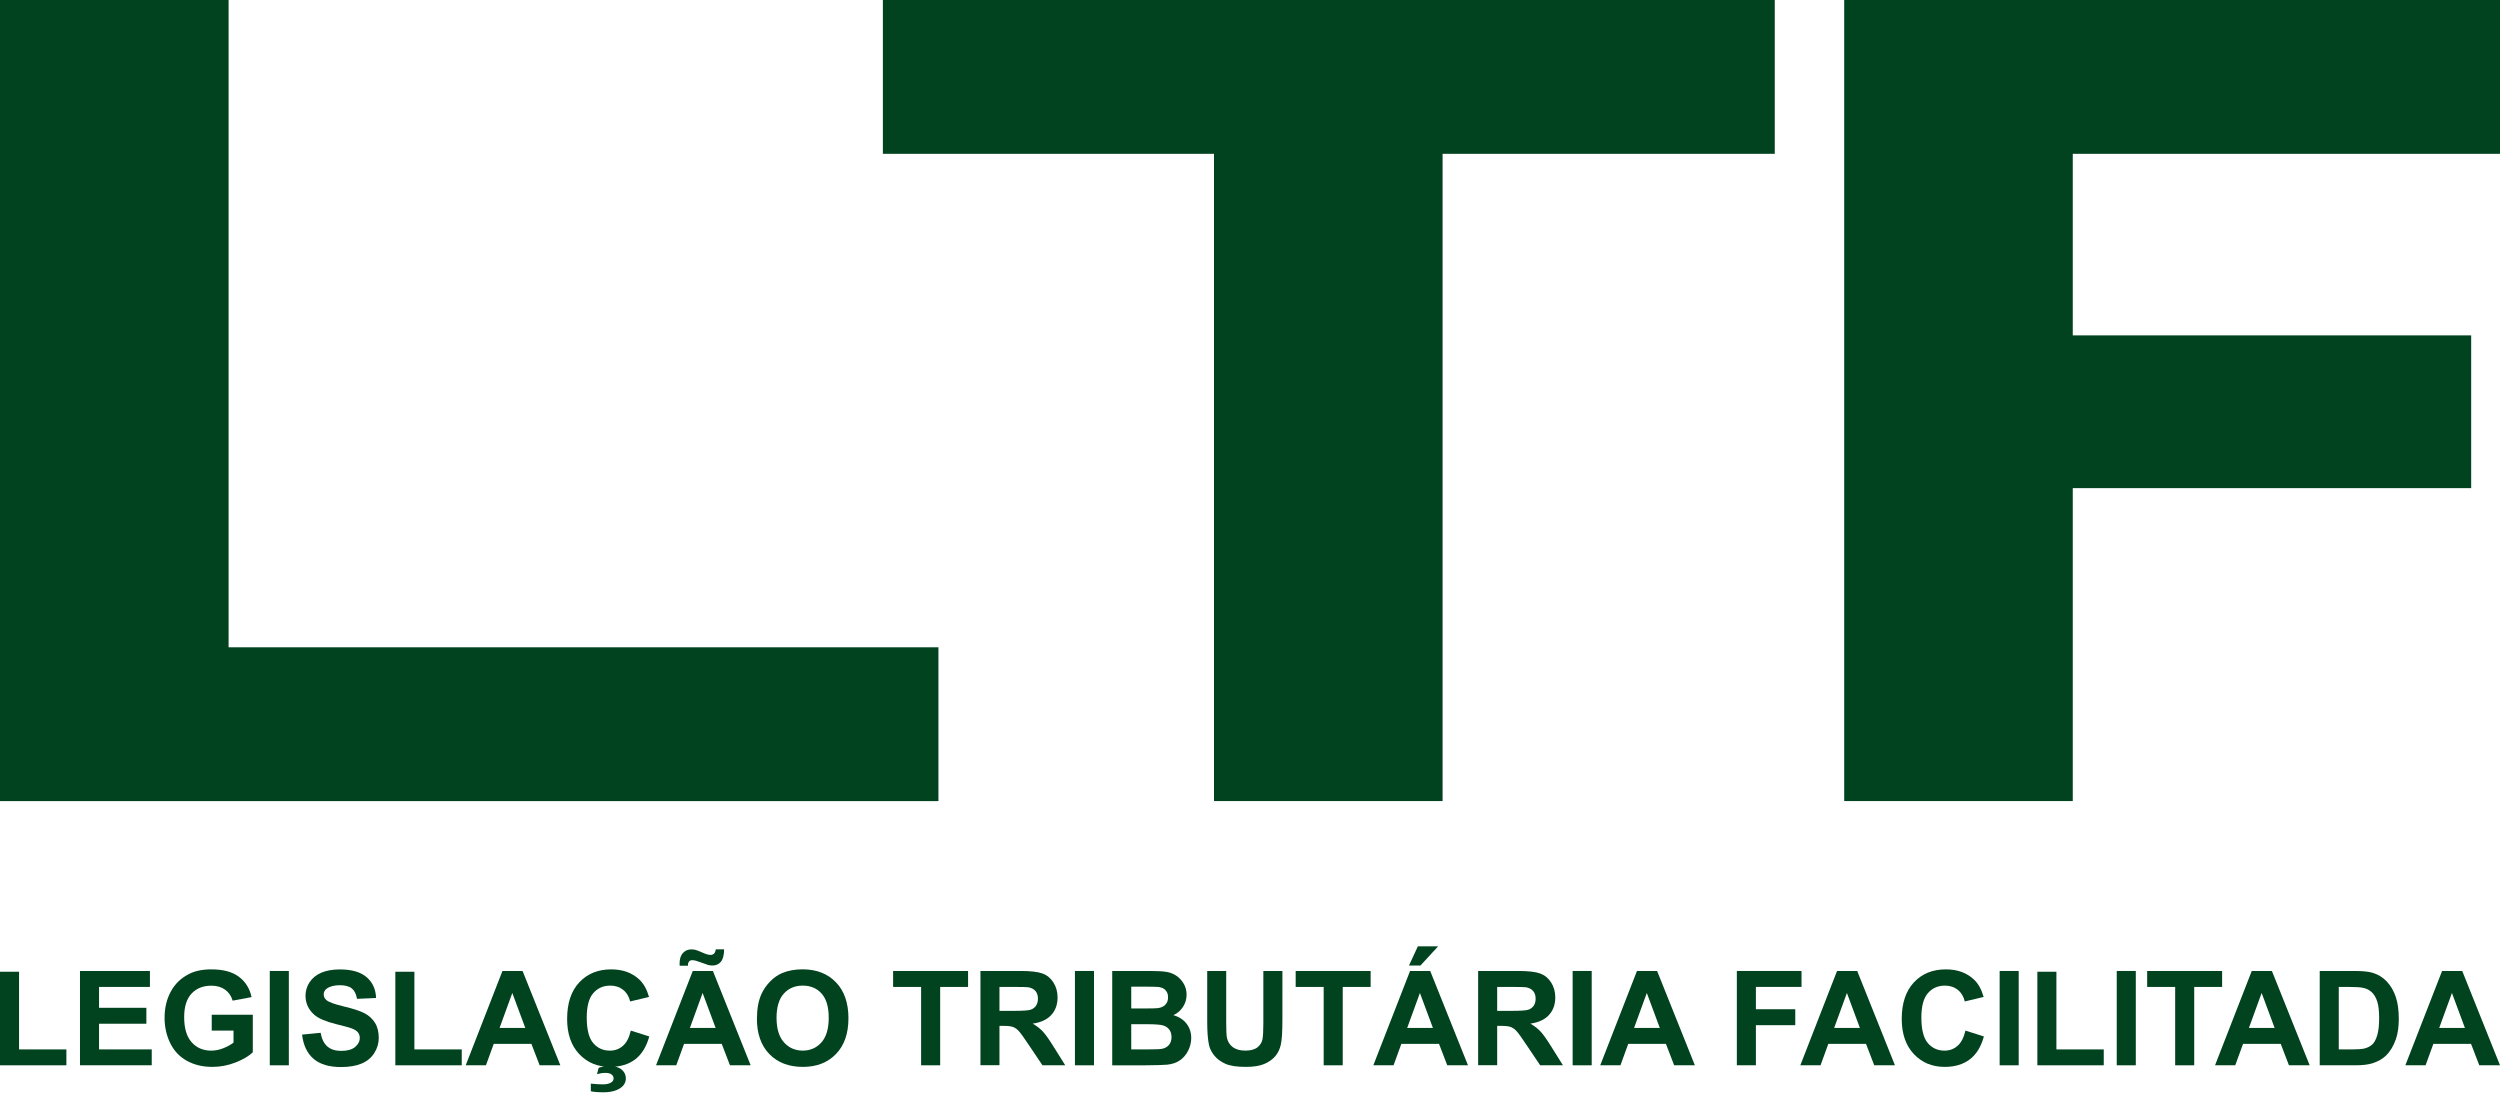 <svg xmlns="http://www.w3.org/2000/svg" width="178" height="78" viewBox="0 0 178 78" fill="none"><g clip-path="url(#clip0_4008_6)"><path d="M0 75.849V69.188H1.357V74.718H4.727V75.849H0Z" fill="#01431F"></path><path d="M5.695 75.849V69.133H10.675V70.268H7.052V71.757H10.422V72.888H7.052V74.716H10.804V75.847H5.697L5.695 75.849Z" fill="#01431F"></path><path d="M15.075 73.379V72.248H17.999V74.924C17.715 75.198 17.304 75.44 16.765 75.65C16.227 75.86 15.681 75.963 15.127 75.963C14.425 75.963 13.813 75.815 13.29 75.52C12.767 75.225 12.376 74.805 12.112 74.255C11.848 73.708 11.718 73.111 11.718 72.467C11.718 71.768 11.866 71.146 12.159 70.603C12.451 70.06 12.881 69.642 13.446 69.354C13.877 69.13 14.412 69.019 15.053 69.019C15.887 69.019 16.537 69.193 17.006 69.544C17.476 69.892 17.778 70.377 17.912 70.994L16.564 71.247C16.47 70.916 16.291 70.657 16.03 70.467C15.768 70.277 15.442 70.181 15.051 70.181C14.459 70.181 13.987 70.369 13.638 70.744C13.29 71.12 13.113 71.676 13.113 72.416C13.113 73.214 13.29 73.811 13.645 74.208C13.998 74.606 14.463 74.805 15.037 74.805C15.321 74.805 15.605 74.749 15.891 74.638C16.177 74.526 16.421 74.392 16.627 74.233V73.381H15.073L15.075 73.379Z" fill="#01431F"></path><path d="M19.208 75.849V69.133H20.565V75.849H19.208Z" fill="#01431F"></path><path d="M21.51 73.663L22.829 73.536C22.909 73.978 23.07 74.305 23.312 74.512C23.555 74.72 23.882 74.823 24.295 74.823C24.731 74.823 25.062 74.731 25.283 74.546C25.504 74.36 25.616 74.146 25.616 73.898C25.616 73.739 25.569 73.605 25.475 73.493C25.381 73.381 25.22 73.285 24.988 73.203C24.829 73.147 24.467 73.051 23.902 72.91C23.175 72.729 22.666 72.507 22.371 72.246C21.959 71.877 21.752 71.426 21.752 70.894C21.752 70.552 21.848 70.232 22.042 69.935C22.237 69.638 22.516 69.41 22.88 69.255C23.245 69.099 23.685 69.023 24.201 69.023C25.044 69.023 25.679 69.209 26.105 69.577C26.532 69.946 26.756 70.44 26.776 71.057L25.419 71.117C25.361 70.773 25.236 70.525 25.046 70.373C24.856 70.221 24.57 70.147 24.188 70.147C23.806 70.147 23.486 70.228 23.262 70.391C23.119 70.494 23.048 70.635 23.048 70.807C23.048 70.965 23.115 71.102 23.249 71.213C23.421 71.356 23.835 71.506 24.494 71.663C25.153 71.819 25.641 71.98 25.958 72.145C26.275 72.311 26.521 72.539 26.7 72.827C26.879 73.115 26.968 73.473 26.968 73.898C26.968 74.282 26.861 74.642 26.649 74.98C26.434 75.315 26.132 75.565 25.741 75.728C25.35 75.891 24.863 75.974 24.279 75.974C23.43 75.974 22.777 75.777 22.324 75.386C21.87 74.995 21.597 74.423 21.508 73.67L21.51 73.663Z" fill="#01431F"></path><path d="M28.148 75.849V69.188H29.505V74.718H32.876V75.849H28.148Z" fill="#01431F"></path><path d="M39.898 75.849H38.423L37.837 74.325H35.153L34.599 75.849H33.159L35.774 69.133H37.207L39.896 75.849H39.898ZM37.401 73.191L36.476 70.699L35.569 73.191H37.401Z" fill="#01431F"></path><path d="M44.913 73.379L46.228 73.795C46.026 74.528 45.691 75.073 45.222 75.429C44.752 75.784 44.158 75.963 43.438 75.963C42.547 75.963 41.813 75.659 41.239 75.049C40.665 74.439 40.379 73.607 40.379 72.55C40.379 71.432 40.667 70.565 41.243 69.946C41.82 69.327 42.58 69.019 43.521 69.019C44.343 69.019 45.01 69.262 45.524 69.747C45.83 70.035 46.058 70.447 46.21 70.983L44.867 71.303C44.786 70.954 44.621 70.679 44.37 70.478C44.118 70.277 43.812 70.176 43.452 70.176C42.953 70.176 42.551 70.355 42.24 70.713C41.93 71.07 41.776 71.649 41.776 72.449C41.776 73.299 41.927 73.902 42.234 74.264C42.54 74.624 42.935 74.805 43.425 74.805C43.785 74.805 44.095 74.691 44.355 74.461C44.614 74.233 44.8 73.871 44.913 73.379ZM42.066 77.695V77.154C42.381 77.188 42.669 77.206 42.931 77.206C43.193 77.206 43.405 77.156 43.537 77.058C43.637 76.984 43.689 76.891 43.689 76.774C43.689 76.671 43.642 76.58 43.546 76.504C43.45 76.428 43.304 76.39 43.105 76.39C42.906 76.39 42.71 76.421 42.506 76.481L42.625 76.028C42.864 75.945 43.119 75.905 43.394 75.905C43.776 75.905 44.066 75.99 44.263 76.157C44.462 76.325 44.56 76.531 44.56 76.772C44.56 77.04 44.451 77.259 44.23 77.427C43.932 77.655 43.508 77.771 42.956 77.771C42.562 77.771 42.265 77.746 42.062 77.697L42.066 77.695Z" fill="#01431F"></path><path d="M53.449 75.849H51.974L51.388 74.325H48.704L48.15 75.849H46.71L49.325 69.133H50.758L53.447 75.849H53.449ZM48.977 68.761H48.391C48.389 68.692 48.387 68.636 48.387 68.596C48.387 68.276 48.465 68.028 48.621 67.856C48.778 67.684 48.977 67.597 49.223 67.597C49.33 67.597 49.428 67.608 49.52 67.631C49.612 67.653 49.779 67.72 50.021 67.827C50.264 67.937 50.454 67.99 50.59 67.99C50.689 67.99 50.769 67.959 50.836 67.899C50.901 67.838 50.944 67.736 50.962 67.593H51.556C51.554 68.004 51.476 68.299 51.326 68.478C51.174 68.654 50.979 68.744 50.742 68.744C50.64 68.744 50.537 68.733 50.436 68.712C50.367 68.695 50.19 68.632 49.909 68.525C49.627 68.417 49.424 68.364 49.294 68.364C49.196 68.364 49.12 68.393 49.066 68.453C49.01 68.513 48.981 68.616 48.979 68.761H48.977ZM50.953 73.191L50.027 70.699L49.12 73.191H50.953Z" fill="#01431F"></path><path d="M53.894 72.532C53.894 71.848 53.997 71.274 54.2 70.809C54.352 70.467 54.562 70.161 54.826 69.888C55.09 69.615 55.38 69.414 55.693 69.282C56.111 69.106 56.594 69.016 57.142 69.016C58.132 69.016 58.923 69.323 59.517 69.937C60.112 70.552 60.409 71.406 60.409 72.499C60.409 73.591 60.114 74.432 59.524 75.044C58.934 75.657 58.147 75.963 57.159 75.963C56.172 75.963 55.367 75.659 54.777 75.049C54.187 74.439 53.892 73.6 53.892 72.532H53.894ZM55.291 72.485C55.291 73.245 55.467 73.822 55.818 74.215C56.169 74.609 56.616 74.803 57.155 74.803C57.694 74.803 58.138 74.609 58.485 74.22C58.831 73.831 59.005 73.247 59.005 72.467C59.005 71.687 58.836 71.124 58.5 70.744C58.163 70.366 57.716 70.176 57.155 70.176C56.594 70.176 56.145 70.369 55.803 70.751C55.461 71.133 55.289 71.712 55.289 72.485H55.291Z" fill="#01431F"></path><path d="M65.583 75.849V70.27H63.59V69.135H68.927V70.27H66.94V75.849H65.583Z" fill="#01431F"></path><path d="M69.808 75.849V69.133H72.662C73.379 69.133 73.9 69.193 74.226 69.314C74.553 69.434 74.812 69.649 75.006 69.957C75.201 70.266 75.299 70.619 75.299 71.014C75.299 71.52 75.152 71.935 74.854 72.262C74.557 72.59 74.115 72.798 73.527 72.883C73.82 73.053 74.061 73.243 74.253 73.446C74.443 73.652 74.7 74.014 75.024 74.537L75.844 75.847H74.222L73.241 74.385C72.892 73.862 72.655 73.533 72.525 73.397C72.398 73.261 72.262 73.169 72.119 73.118C71.975 73.066 71.748 73.042 71.437 73.042H71.162V75.844H69.805L69.808 75.849ZM71.162 71.973H72.165C72.816 71.973 73.223 71.947 73.384 71.891C73.544 71.835 73.672 71.741 73.764 71.607C73.855 71.473 73.902 71.305 73.902 71.104C73.902 70.878 73.842 70.695 73.721 70.556C73.6 70.418 73.431 70.331 73.209 70.293C73.1 70.277 72.769 70.27 72.219 70.27H71.162V71.973Z" fill="#01431F"></path><path d="M76.535 75.849V69.133H77.892V75.849H76.535Z" fill="#01431F"></path><path d="M79.188 69.133H81.872C82.404 69.133 82.8 69.155 83.061 69.2C83.323 69.244 83.555 69.336 83.763 69.477C83.969 69.618 84.141 69.805 84.28 70.038C84.418 70.27 84.485 70.534 84.485 70.825C84.485 71.14 84.4 71.428 84.23 71.689C84.061 71.953 83.83 72.15 83.542 72.279C83.951 72.398 84.266 72.601 84.485 72.89C84.704 73.178 84.816 73.513 84.816 73.902C84.816 74.208 84.745 74.503 84.604 74.794C84.461 75.082 84.268 75.312 84.022 75.487C83.777 75.659 83.473 75.766 83.113 75.804C82.887 75.829 82.342 75.844 81.477 75.851H79.19V69.135L79.188 69.133ZM80.545 70.25V71.803H81.434C81.962 71.803 82.29 71.797 82.42 71.781C82.653 71.754 82.834 71.674 82.968 71.54C83.1 71.408 83.166 71.231 83.166 71.014C83.166 70.798 83.108 70.639 82.994 70.509C82.88 70.38 82.711 70.302 82.485 70.272C82.351 70.257 81.964 70.25 81.325 70.25H80.547H80.545ZM80.545 72.921V74.716H81.801C82.29 74.716 82.599 74.702 82.731 74.675C82.932 74.64 83.097 74.55 83.222 74.407C83.35 74.264 83.412 74.074 83.412 73.837C83.412 73.636 83.363 73.464 83.265 73.326C83.166 73.185 83.026 73.082 82.84 73.019C82.655 72.954 82.255 72.923 81.638 72.923H80.543L80.545 72.921Z" fill="#01431F"></path><path d="M85.949 69.133H87.306V72.769C87.306 73.346 87.322 73.721 87.357 73.891C87.415 74.166 87.554 74.387 87.771 74.553C87.99 74.718 88.287 74.803 88.667 74.803C89.047 74.803 89.342 74.725 89.536 74.566C89.731 74.409 89.849 74.215 89.89 73.987C89.93 73.759 89.95 73.377 89.95 72.847V69.133H91.307V72.659C91.307 73.466 91.271 74.036 91.197 74.369C91.123 74.702 90.989 74.984 90.79 75.212C90.594 75.44 90.33 75.623 90.001 75.76C89.671 75.896 89.241 75.963 88.71 75.963C88.068 75.963 87.581 75.889 87.25 75.742C86.919 75.594 86.658 75.402 86.466 75.165C86.273 74.928 86.146 74.68 86.085 74.421C85.996 74.036 85.954 73.469 85.954 72.718V69.135L85.949 69.133Z" fill="#01431F"></path><path d="M94.246 75.849V70.27H92.252V69.135H97.589V70.27H95.602V75.849H94.246Z" fill="#01431F"></path><path d="M104.52 75.849H103.045L102.459 74.325H99.775L99.221 75.849H97.781L100.397 69.133H101.831L104.52 75.849ZM102.024 73.191L101.098 70.699L100.191 73.191H102.024ZM100.318 68.748L100.951 67.378H102.395L101.134 68.748H100.318Z" fill="#01431F"></path><path d="M105.244 75.849V69.133H108.099C108.816 69.133 109.337 69.193 109.663 69.314C109.987 69.434 110.249 69.649 110.443 69.957C110.638 70.266 110.736 70.619 110.736 71.014C110.736 71.52 110.588 71.935 110.291 72.262C109.996 72.59 109.551 72.798 108.963 72.883C109.256 73.053 109.498 73.243 109.69 73.446C109.88 73.652 110.137 74.014 110.461 74.537L111.281 75.847H109.659L108.677 74.385C108.329 73.862 108.092 73.533 107.962 73.397C107.835 73.261 107.698 73.169 107.555 73.118C107.412 73.066 107.184 73.042 106.874 73.042H106.599V75.844H105.242L105.244 75.849ZM106.599 71.973H107.602C108.253 71.973 108.66 71.947 108.82 71.891C108.981 71.835 109.109 71.741 109.2 71.607C109.292 71.473 109.337 71.305 109.337 71.104C109.337 70.878 109.276 70.695 109.156 70.556C109.035 70.418 108.865 70.331 108.646 70.293C108.537 70.277 108.206 70.27 107.656 70.27H106.599V71.973Z" fill="#01431F"></path><path d="M111.972 75.849V69.133H113.329V75.849H111.972Z" fill="#01431F"></path><path d="M120.675 75.849H119.2L118.615 74.325H115.93L115.376 75.849H113.937L116.552 69.133H117.986L120.675 75.849ZM118.179 73.191L117.253 70.699L116.346 73.191H118.179Z" fill="#01431F"></path><path d="M123.663 75.849V69.133H128.268V70.268H125.02V71.857H127.823V72.993H125.02V75.847H123.663V75.849Z" fill="#01431F"></path><path d="M134.921 75.849H133.446L132.861 74.325H130.176L129.622 75.849H128.183L130.798 69.133H132.233L134.921 75.849ZM132.425 73.191L131.5 70.699L130.592 73.191H132.425Z" fill="#01431F"></path><path d="M139.939 73.379L141.253 73.795C141.052 74.528 140.717 75.073 140.248 75.429C139.778 75.784 139.184 75.963 138.464 75.963C137.572 75.963 136.839 75.659 136.265 75.049C135.69 74.439 135.404 73.607 135.404 72.55C135.404 71.432 135.693 70.565 136.269 69.946C136.846 69.327 137.606 69.019 138.547 69.019C139.369 69.019 140.035 69.262 140.549 69.747C140.856 70.035 141.084 70.447 141.235 70.983L139.892 71.303C139.812 70.954 139.646 70.679 139.396 70.478C139.146 70.277 138.837 70.176 138.477 70.176C137.979 70.176 137.577 70.355 137.266 70.713C136.955 71.07 136.801 71.649 136.801 72.449C136.801 73.299 136.953 73.902 137.259 74.264C137.566 74.624 137.961 74.805 138.451 74.805C138.81 74.805 139.121 74.691 139.38 74.461C139.64 74.233 139.825 73.871 139.939 73.379Z" fill="#01431F"></path><path d="M142.375 75.849V69.133H143.732V75.849H142.375Z" fill="#01431F"></path><path d="M145.06 75.849V69.188H146.416V74.718H149.787V75.849H145.06Z" fill="#01431F"></path><path d="M150.712 75.849V69.133H152.069V75.849H150.712Z" fill="#01431F"></path><path d="M154.872 75.849V70.27H152.878V69.135H158.215V70.27H156.228V75.849H154.872Z" fill="#01431F"></path><path d="M164.449 75.849H162.974L162.388 74.325H159.704L159.149 75.849H157.71L160.325 69.133H161.76L164.449 75.849ZM161.954 73.191L161.029 70.699L160.122 73.191H161.954Z" fill="#01431F"></path><path d="M165.164 69.133H167.643C168.202 69.133 168.628 69.175 168.921 69.26C169.315 69.376 169.652 69.582 169.934 69.879C170.215 70.176 170.428 70.538 170.575 70.968C170.723 71.397 170.794 71.926 170.794 72.554C170.794 73.106 170.725 73.583 170.589 73.983C170.421 74.472 170.182 74.868 169.869 75.169C169.634 75.397 169.317 75.576 168.917 75.706C168.617 75.8 168.217 75.849 167.717 75.849H165.164V69.133ZM166.521 70.268V74.716H167.533C167.911 74.716 168.186 74.693 168.353 74.651C168.573 74.595 168.756 74.503 168.901 74.371C169.046 74.24 169.165 74.025 169.256 73.723C169.348 73.422 169.395 73.013 169.395 72.494C169.395 71.976 169.35 71.576 169.256 71.298C169.165 71.021 169.037 70.804 168.872 70.648C168.707 70.492 168.499 70.386 168.244 70.333C168.054 70.29 167.683 70.268 167.131 70.268H166.521Z" fill="#01431F"></path><path d="M178 75.849H176.525L175.939 74.325H173.255L172.701 75.849H171.261L173.876 69.133H175.311L178 75.849ZM175.503 73.191L174.578 70.699L173.671 73.191H175.503Z" fill="#01431F"></path><path d="M62.861 10.952H86.436V57.036H102.712V10.952H126.363V-9.53674e-06H62.861V10.952Z" fill="#01431F"></path><path d="M131.307 57.036H147.581V34.755H175.948V23.879H147.581V10.952H178V-9.53674e-06H131.307V57.036Z" fill="#01431F"></path><path d="M0 57.036V0H16.276V46.087H66.817V57.039H0V57.036Z" fill="#01431F"></path></g><defs><clipPath id="clip0_4008_6"><rect width="178" height="77.769" fill="white"></rect></clipPath></defs></svg>